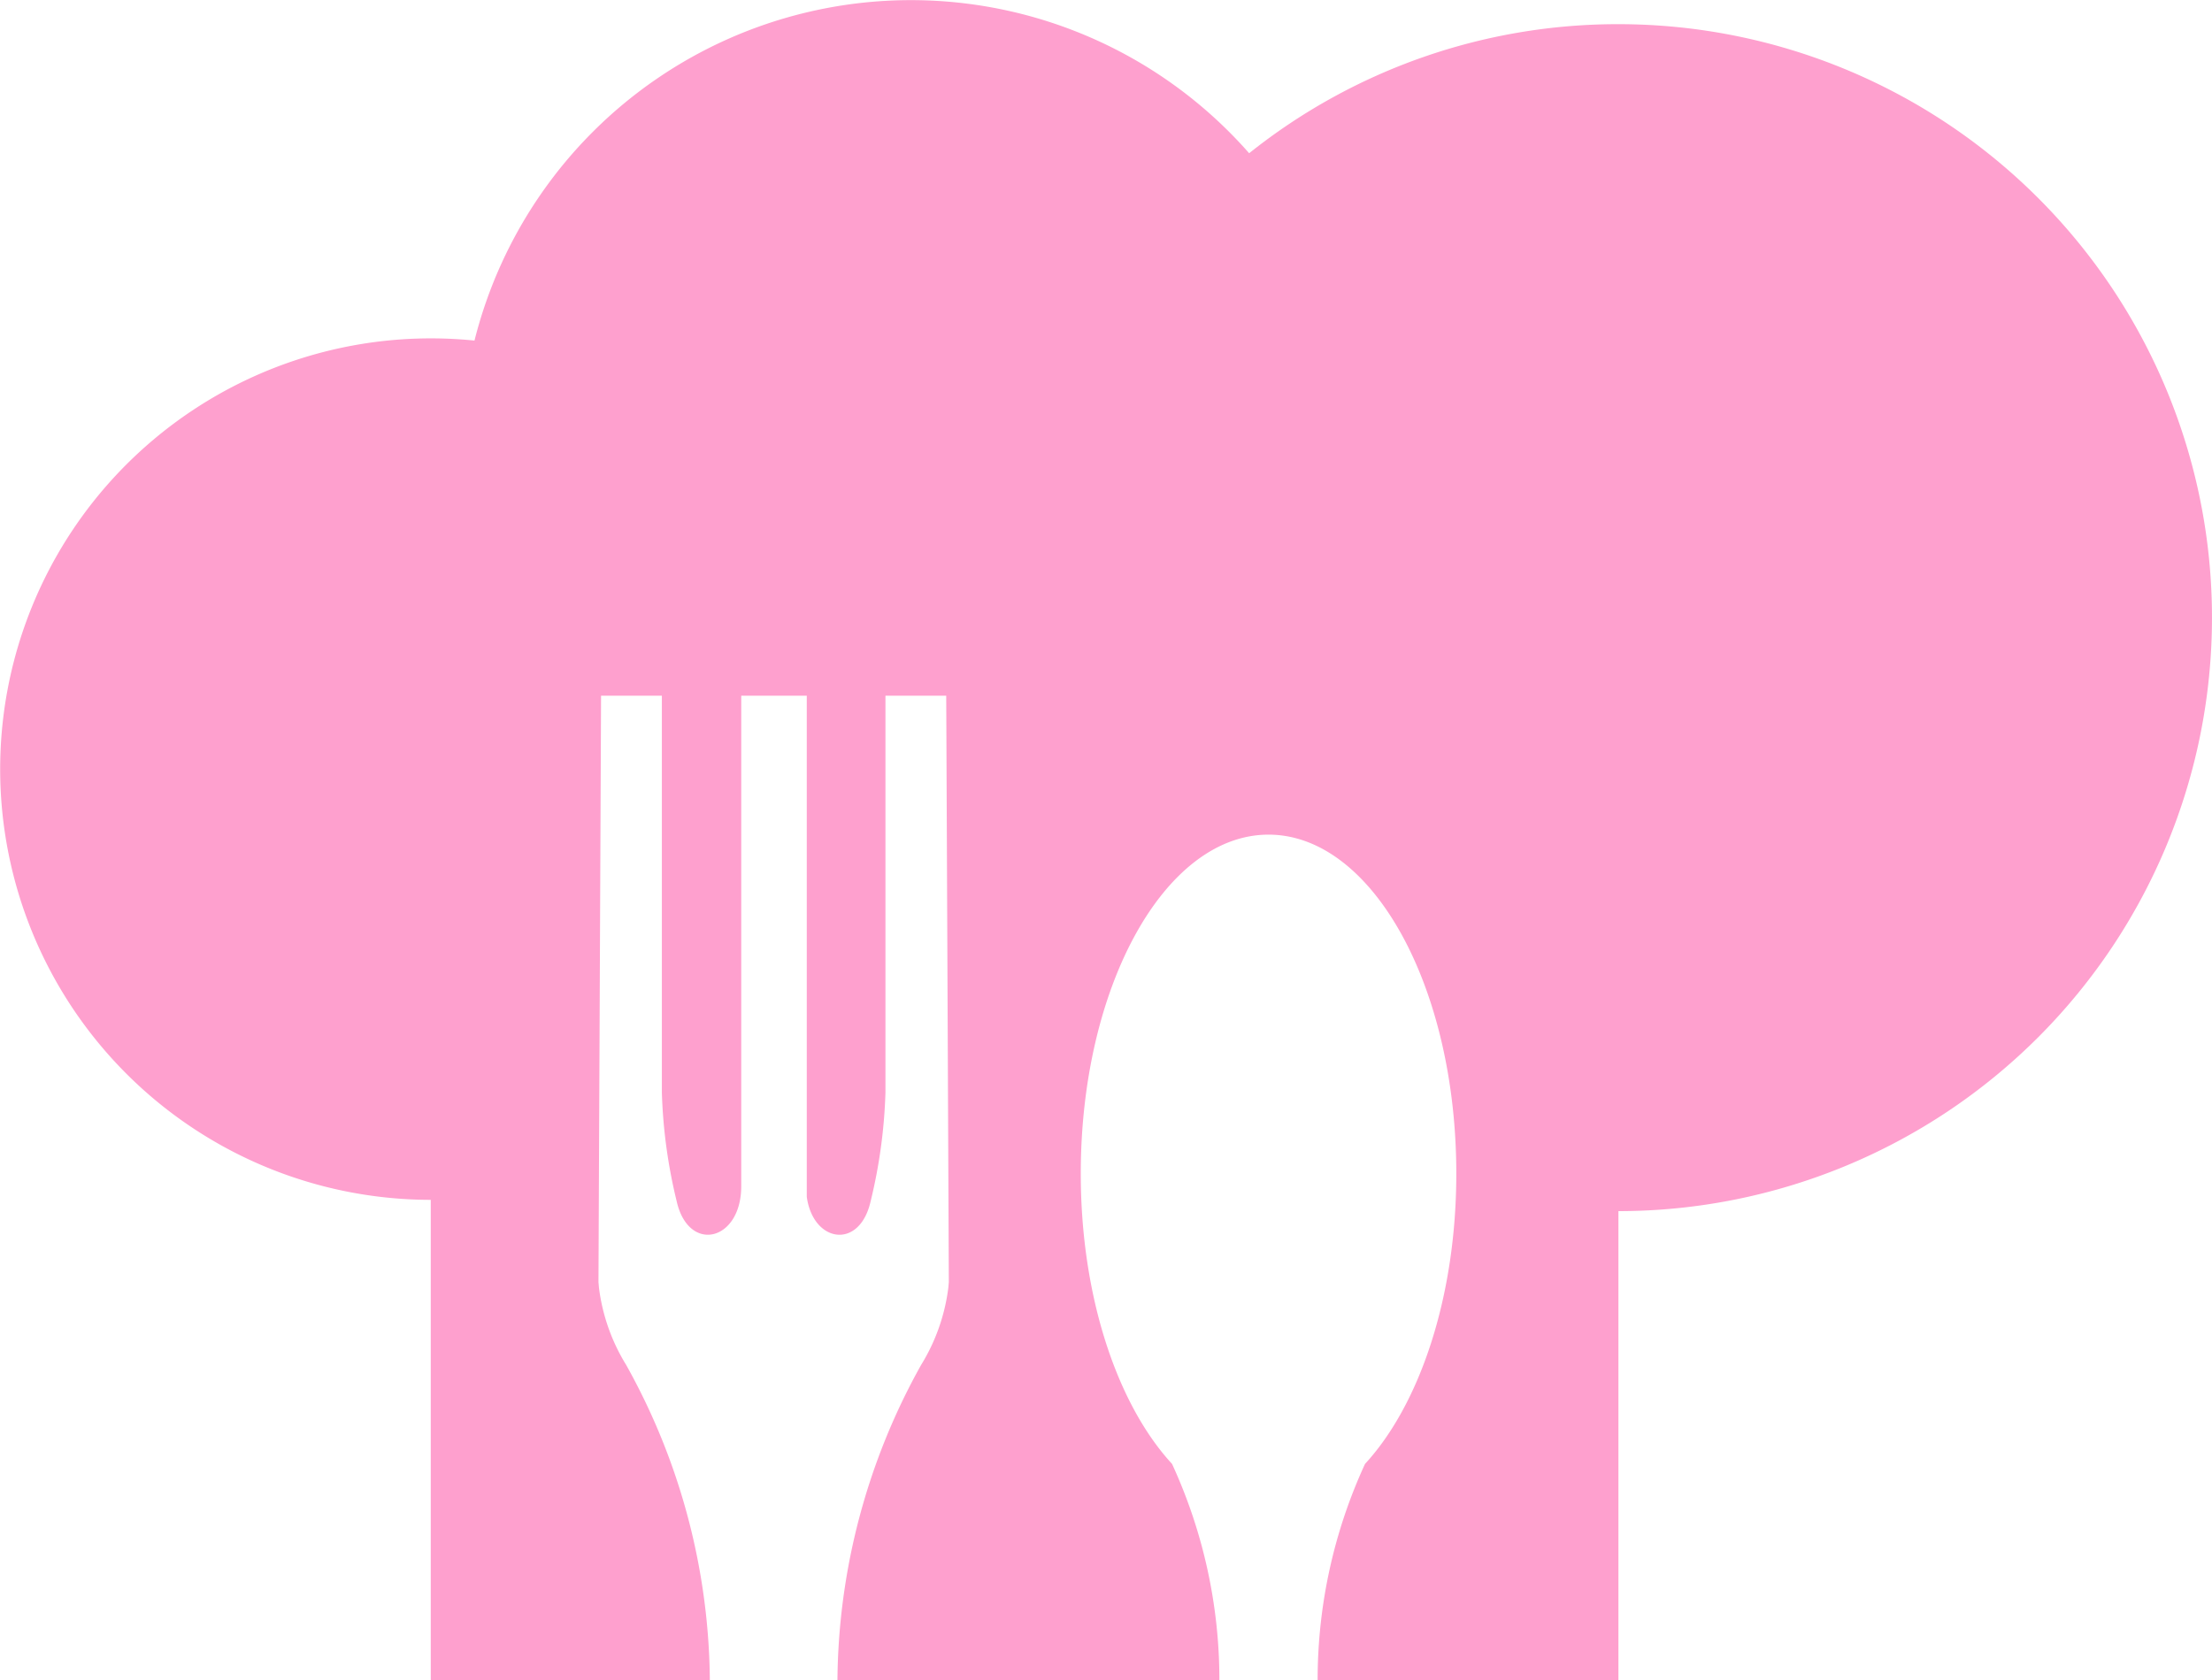 <svg xmlns="http://www.w3.org/2000/svg" width="68.245" height="51.838" viewBox="0 0 68.245 51.838">
  <path id="Tracé_94" data-name="Tracé 94" d="M49.933.746A18.226,18.226,0,0,0,38.539,4.728a13.884,13.884,0,0,0-23.9,5.781A13.291,13.291,0,1,0,13.29,37.023V51.838H21.9a20.259,20.259,0,0,0-2.581-9.72,5.947,5.947,0,0,1-.84-2.384l-.015-.174.08-18.093H20.42V33.718a16.127,16.127,0,0,0,.457,3.349c.365,1.618,1.992,1.238,1.992-.466V21.467h2.022V36.93c.194,1.417,1.63,1.646,1.97.137a16.127,16.127,0,0,0,.457-3.349V21.467h1.875l.08,18.093-.015.174a5.947,5.947,0,0,1-.84,2.384,20.259,20.259,0,0,0-2.581,9.72H37.621a15.933,15.933,0,0,0-1.461-6.667c-1.685-1.828-2.816-5.151-2.816-8.958,0-5.776,2.593-10.459,5.792-10.459s5.794,4.683,5.794,10.459c0,3.807-1.131,7.129-2.816,8.958a15.914,15.914,0,0,0-1.462,6.667h9.28V37.371a18.312,18.312,0,1,0,0-36.625" fill="#fea0ce"/>
</svg>
